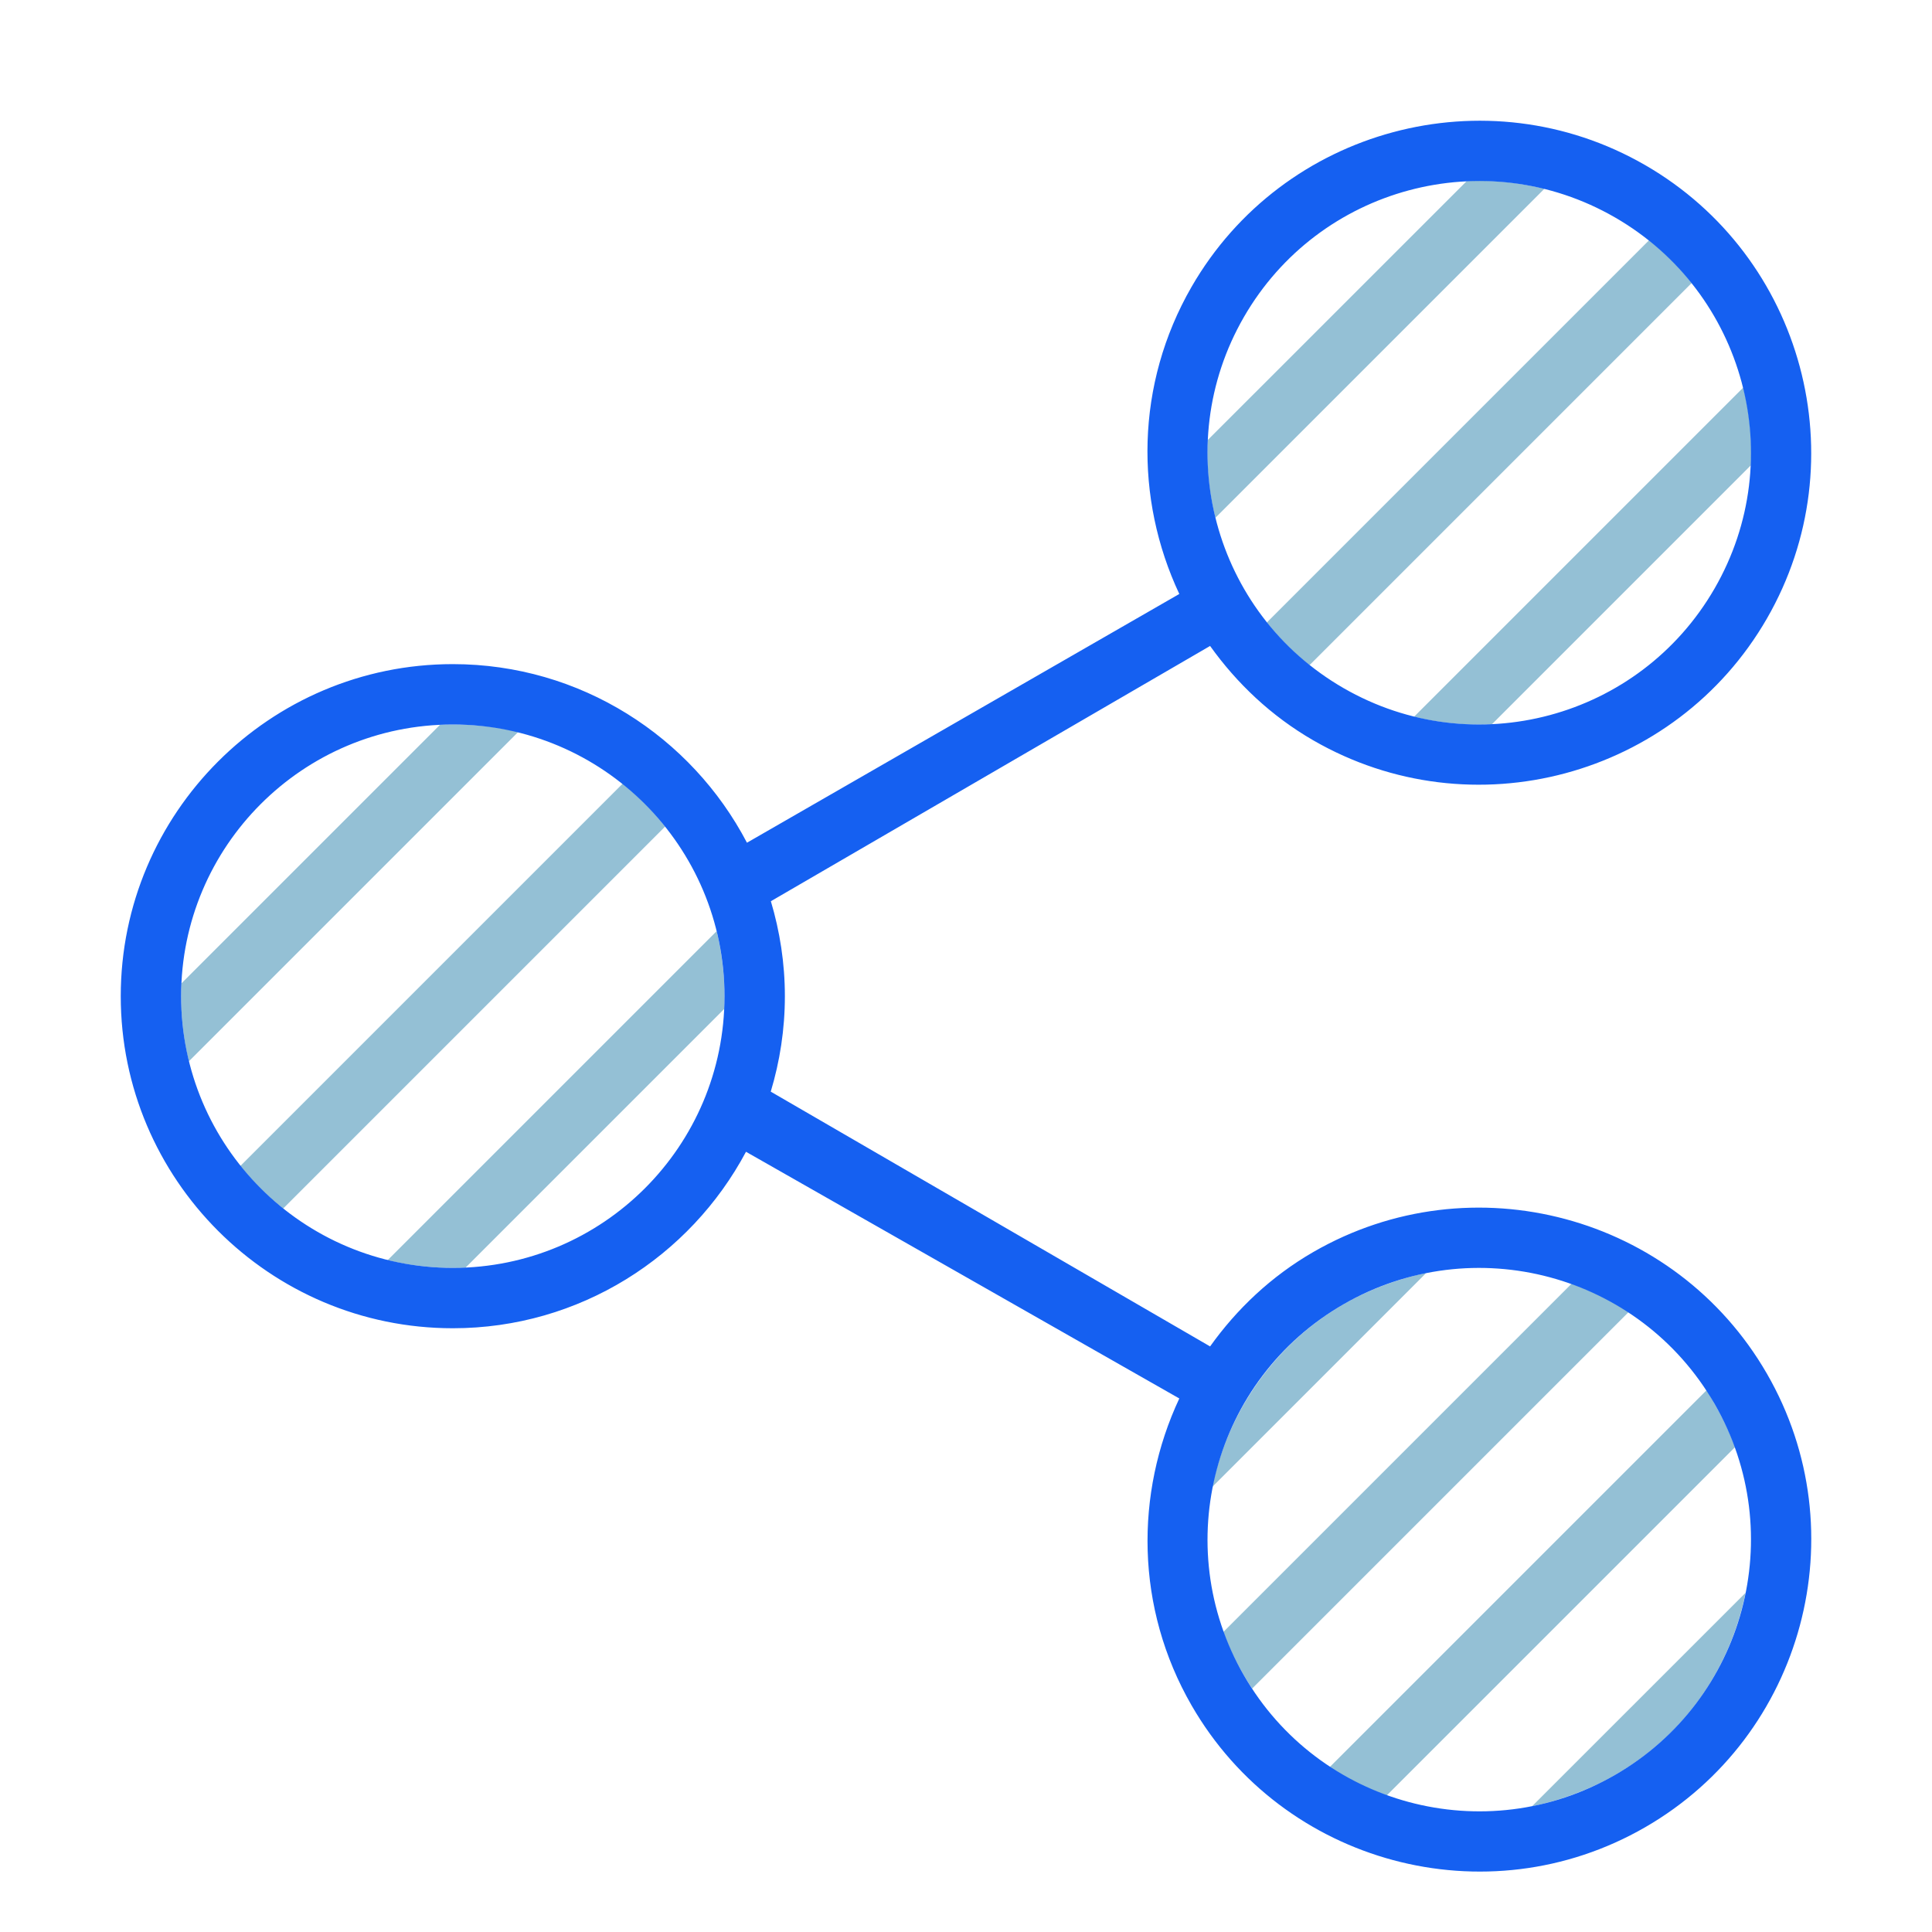 <svg xmlns="http://www.w3.org/2000/svg" xmlns:xlink="http://www.w3.org/1999/xlink" id="Uploaded to svgrepo.com" width="800px" height="800px" viewBox="0 0 32 32" xml:space="preserve" fill="#000000"><g id="SVGRepo_bgCarrier" stroke-width="0"></g><g id="SVGRepo_tracerCarrier" stroke-linecap="round" stroke-linejoin="round"></g><g id="SVGRepo_iconCarrier"> <style type="text/css"> .hatch_een{fill:#1560f1;} .hatch_twee{fill:#94c0d5;} </style> <g> <path class="hatch_twee" d="M11.017,13.69L4.69,20.017c-0.262-0.209-0.5-0.443-0.709-0.705l6.332-6.332 C10.574,13.19,10.808,13.428,11.017,13.69z M7.5,12c-0.079,0-0.133,0-0.211,0.004l-4.283,4.283C3.002,16.365,3,16.421,3,16.5 c0,0.369,0.044,0.735,0.128,1.079l5.457-5.457C8.241,12.038,7.869,12,7.5,12z M12,16.5c0-0.369-0.047-0.733-0.13-1.077l-5.45,5.45 C6.763,20.957,7.131,21,7.5,21c0.079,0,0.133,0,0.211-0.004l4.286-4.286C12.001,16.632,12,16.579,12,16.5z M21.689,11.018 l6.331-6.331c-0.206-0.258-0.44-0.496-0.706-0.708l-6.332,6.332C21.188,10.569,21.424,10.806,21.689,11.018z M24.711,11.996 l4.29-4.29c0.022-0.44-0.022-0.865-0.126-1.288l-5.454,5.454C23.845,11.976,24.284,12.018,24.711,11.996z M20.079,24.628 l3.545-3.545c-0.458,0.095-0.943,0.273-1.371,0.52C21.094,22.271,20.33,23.413,20.079,24.628z M24.294,2.999l-4.291,4.29 c-0.022,0.44,0.023,0.864,0.127,1.288l5.45-5.45C25.156,3.024,24.72,2.978,24.294,2.999z M20.262,27.031 c0.089,0.248,0.205,0.482,0.341,0.718c0.043,0.075,0.09,0.147,0.136,0.219l6.238-6.238c-0.298-0.194-0.615-0.349-0.947-0.467 L20.262,27.031z M25.375,29.918c0.46-0.095,0.945-0.271,1.375-0.519c1.161-0.669,1.907-1.767,2.162-3.017L25.375,29.918z M22.967,29.74l5.77-5.77c-0.089-0.247-0.202-0.482-0.338-0.717c-0.044-0.076-0.082-0.157-0.129-0.23l-6.25,6.25 C22.317,29.468,22.635,29.622,22.967,29.74z"></path> <path class="hatch_een" d="M21.753,20.737c-0.7,0.404-1.268,0.945-1.71,1.564l-7.277-4.22C12.917,17.579,13,17.049,13,16.5 c0-0.547-0.083-1.074-0.232-1.573l7.275-4.228c0.442,0.618,1.01,1.16,1.71,1.564c2.627,1.515,5.997,0.61,7.512-2.017 c1.515-2.627,0.61-5.997-2.017-7.512c-2.627-1.515-5.997-0.61-7.512,2.017c-0.932,1.617-0.942,3.513-0.203,5.087l-7.161,4.12 C11.453,12.202,9.615,11,7.5,11C4.467,11,2,13.467,2,16.5S4.467,22,7.5,22c2.102,0,3.93-1.186,4.856-2.923l7.177,4.086 c-0.737,1.574-0.728,3.469,0.204,5.085c1.515,2.627,4.885,3.532,7.512,2.017s3.532-4.885,2.017-7.512S24.381,19.221,21.753,20.737z M20.603,5.251c1.242-2.153,3.993-2.892,6.146-1.65s2.892,3.993,1.65,6.146c-1.242,2.153-3.993,2.892-6.146,1.65 S19.361,7.404,20.603,5.251z M7.5,21C5.015,21,3,18.985,3,16.5S5.015,12,7.5,12s4.5,2.015,4.5,4.5S9.985,21,7.5,21z M26.749,29.399 c-2.153,1.242-4.905,0.503-6.146-1.65c-1.242-2.153-0.503-4.905,1.65-6.146s4.905-0.503,6.146,1.65 C29.641,25.406,28.902,28.158,26.749,29.399z"></path> </g> </g></svg>